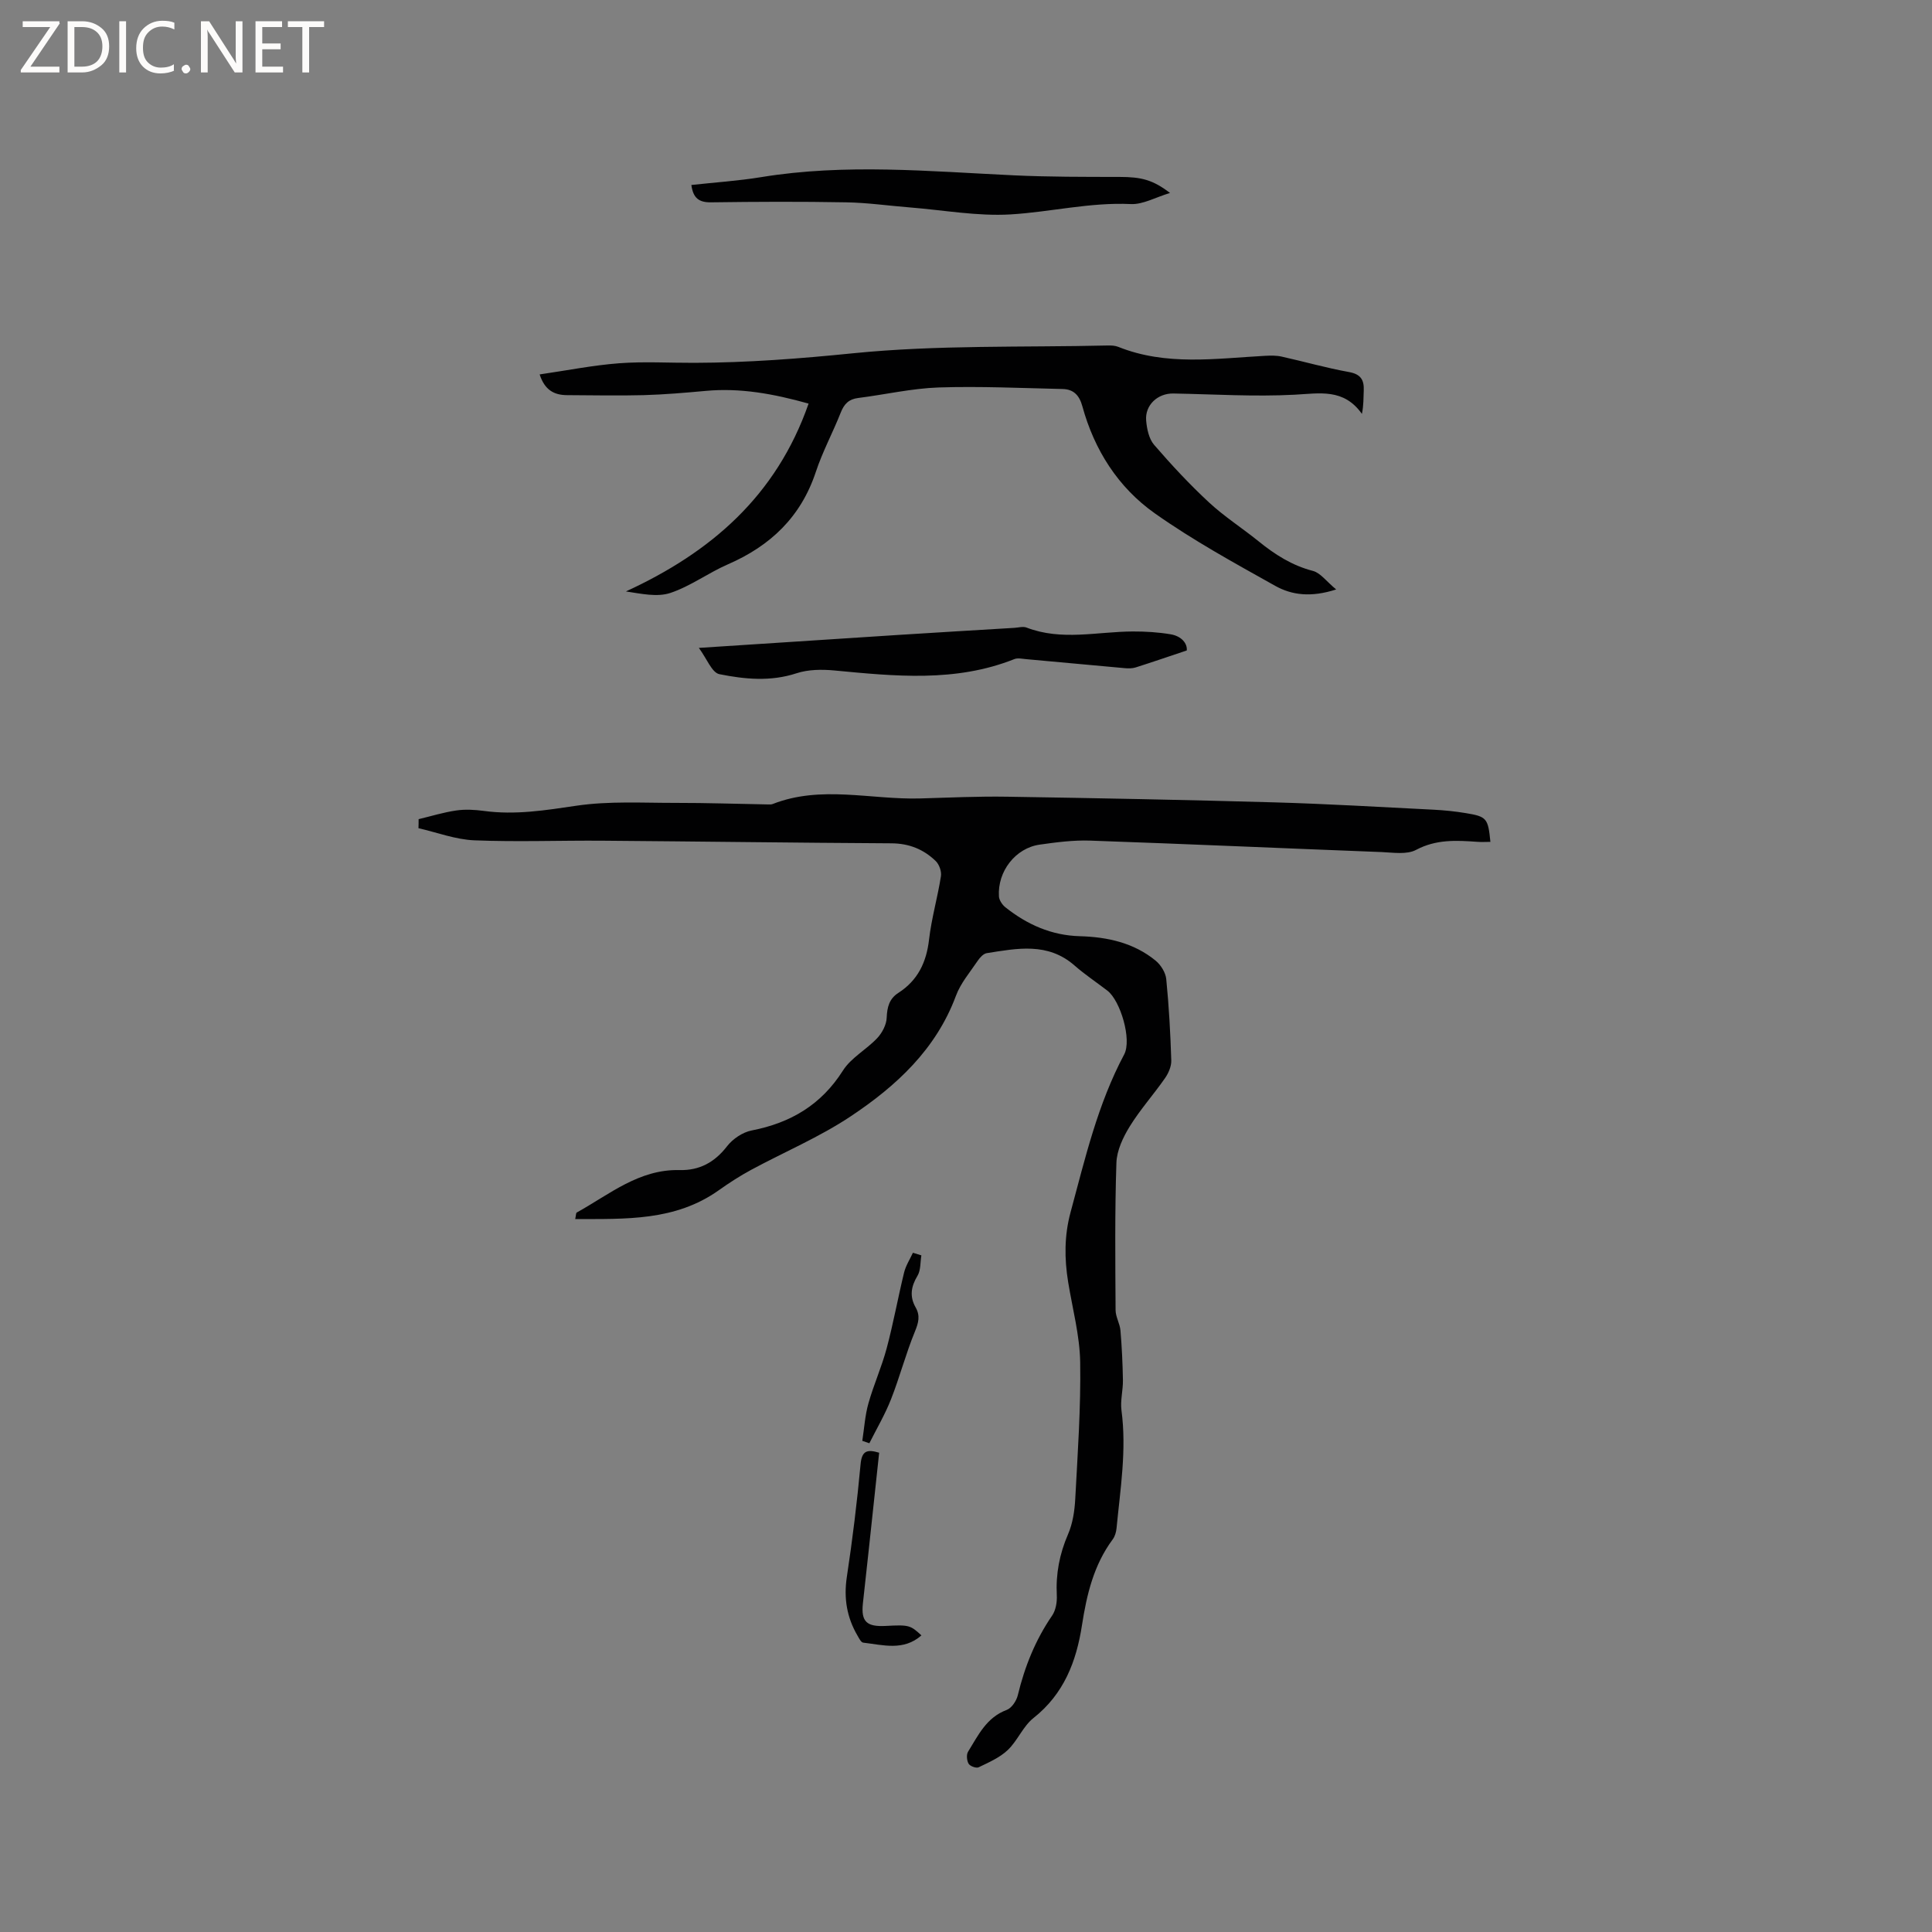 <svg enable-background="new 0 0 400 400" viewBox="0 0 400 400" xmlns="http://www.w3.org/2000/svg"><rect x="0" y="0" width="400" height="400" fill="#808080" stroke="none"/><g fill="#fcfbfa"><path d="m12.4 4.8-6.1 9h6v1.2h-8v-.5l6.1-8.9h-5.7v-1.2h7.6v.4z"/><path d="m14 15v-10.6h3c1.6 0 2.9.5 4 1.4s1.6 2.2 1.6 3.8-.5 3-1.6 3.9-2.4 1.5-4 1.5zm1.4-9.4v8.2h1.6c1.3 0 2.4-.4 3.1-1.1s1.1-1.8 1.1-3.1-.4-2.3-1.2-3-1.8-1-3.1-1z"/><path d="m26.1 4.4v10.6h-1.4v-10.6z"/><path d="m36.1 14.6c-.8.4-1.8.6-2.9.6-1.5 0-2.7-.5-3.6-1.4s-1.4-2.2-1.4-3.8c0-1.7.5-3.1 1.5-4.1s2.3-1.6 3.9-1.6c1 0 1.8.1 2.5.4v1.4c-.8-.4-1.6-.6-2.5-.6-1.2 0-2.1.4-2.9 1.2s-1.1 1.8-1.1 3.2c0 1.3.3 2.3 1 3s1.6 1.1 2.7 1.1c1 0 2-.2 2.7-.7v1.3z"/><path d="m37.6 14.3c0-.2.1-.5.3-.6s.4-.3.6-.3c.3 0 .5.1.6.3s.3.4.3.6-.1.4-.3.6-.4.3-.6.3c-.3 0-.5-.1-.6-.3s-.3-.4-.3-.6z"/><path d="m50.2 15h-1.6l-5.3-8.2c-.2-.2-.3-.5-.4-.7 0 .2.1.7.1 1.5v7.4h-1.4v-10.6h1.7l5.2 8.1c.2.4.4.6.4.7 0-.3-.1-.8-.1-1.5v-7.3h1.4z"/><path d="m58.6 15h-5.7v-10.6h5.5v1.2h-4.1v3.4h3.8v1.2h-3.8v3.6h4.3z"/><path d="m67.1 5.6h-3.1v9.4h-1.4v-9.4h-3v-1.2h7.5z"/></g><path d="m86.67 169.6c2.59-.62 5.16-1.42 7.79-1.8 1.86-.27 3.83-.16 5.71.09 6.49.89 12.78-.13 19.21-1.08 6.74-.99 13.7-.57 20.56-.58 6.36-.01 12.71.21 19.07.32.32.01.66.03.95-.08 10.04-3.95 20.34-.88 30.52-1.16 6.01-.17 12.03-.46 18.04-.36 18.43.29 36.86.65 55.29 1.17 11.01.31 22 .97 33 1.52 2.22.11 4.44.34 6.63.7 4.39.72 4.65 1.07 5.13 5.96-.93 0-1.83.06-2.73-.01-4.33-.31-8.51-.54-12.66 1.67-1.93 1.02-4.75.55-7.15.45-20.11-.77-40.22-1.67-60.33-2.37-3.47-.12-6.99.34-10.44.83-5.02.71-8.77 5.55-8.44 10.73.05.78.69 1.73 1.33 2.24 4.5 3.58 9.54 5.83 15.4 5.99 5.72.16 11.19 1.35 15.72 5.07 1.08.89 2.06 2.47 2.19 3.82.56 5.59.86 11.2 1.04 16.82.04 1.23-.58 2.66-1.31 3.7-2.36 3.39-5.15 6.5-7.31 10.01-1.38 2.24-2.66 4.96-2.74 7.51-.34 10.16-.23 20.33-.17 30.49.01 1.41.89 2.79 1.01 4.22.29 3.42.45 6.86.51 10.29.03 2.08-.57 4.22-.3 6.25 1.09 8.2-.24 16.27-1.02 24.38-.08.81-.33 1.71-.81 2.34-3.92 5.29-5.37 11.42-6.35 17.76-1.16 7.52-3.75 14.23-10.03 19.2-2.17 1.71-3.29 4.69-5.33 6.63-1.66 1.58-3.93 2.56-6.04 3.58-.49.24-1.77-.23-2.07-.74-.38-.65-.49-1.88-.11-2.49 2.09-3.38 3.8-7.09 8-8.65 1.02-.38 2.01-1.87 2.29-3.02 1.43-5.93 3.64-11.45 7.11-16.51.76-1.11 1.04-2.79.97-4.18-.23-4.43.55-8.55 2.32-12.64.98-2.26 1.37-4.88 1.5-7.36.5-9.42 1.17-18.86 1.02-28.28-.09-5.54-1.59-11.06-2.49-16.59-.79-4.86-.81-9.61.5-14.46 3.01-11.13 5.61-22.37 11.1-32.67 1.62-3.04-.77-11.13-3.48-13.21-2.27-1.74-4.67-3.34-6.82-5.22-5.53-4.83-11.86-3.53-18.15-2.54-.7.11-1.42.91-1.87 1.57-1.59 2.37-3.54 4.63-4.51 7.25-4.13 11.12-12.38 18.7-21.8 24.97-6.47 4.31-13.76 7.38-20.63 11.09-2.31 1.25-4.54 2.69-6.69 4.22-9.01 6.39-19.25 5.93-29.71 5.95.18-.81.15-1.26.32-1.35 6.77-3.75 12.89-9 21.32-8.79 4.07.1 7.23-1.6 9.79-4.92 1.18-1.53 3.24-2.92 5.11-3.28 8.06-1.57 14.39-5.3 18.89-12.4 1.69-2.67 4.88-4.35 7.11-6.73 1.02-1.09 1.9-2.77 1.95-4.22.09-2.19.53-3.92 2.41-5.13 4.03-2.59 5.82-6.33 6.36-11.05.51-4.4 1.77-8.71 2.46-13.1.16-.99-.35-2.45-1.08-3.15-2.51-2.43-5.51-3.65-9.16-3.67-19.91-.11-39.81-.39-59.72-.54-8.88-.07-17.77.28-26.64-.08-3.89-.16-7.72-1.63-11.57-2.51.03-.64.03-1.25.03-1.87z" fill="#010102"/><path d="m276.64 122.04c-5.19 1.68-9.17 1.18-12.61-.74-8.47-4.74-17.03-9.43-24.94-15.02-7.59-5.36-12.52-13.11-15-22.17-.63-2.3-1.84-3.52-4.09-3.57-8.55-.19-17.12-.6-25.66-.32-5.57.19-11.11 1.48-16.67 2.18-1.94.24-2.9 1.24-3.6 3.01-1.63 4.13-3.77 8.08-5.16 12.29-3.09 9.32-9.39 15.31-18.21 19.14-4.06 1.77-7.74 4.53-11.9 5.92-2.73.91-6.02.17-9.21-.31 17.55-8.08 31.12-19.71 37.82-38.89-7.3-2.04-14.15-3.29-21.3-2.63-4.28.39-8.57.76-12.86.88-5.28.14-10.56.02-15.85 0-2.65-.01-4.62-1.03-5.67-4.29 5.65-.82 11.03-1.9 16.45-2.31 5.16-.39 10.38-.07 15.58-.09 11-.03 21.89-.87 32.87-1.98 17.44-1.75 35.12-1.2 52.7-1.61.73-.02 1.53.02 2.19.28 9.93 3.99 20.18 2.41 30.38 1.86 1.15-.06 2.34-.09 3.45.16 4.65 1.03 9.24 2.35 13.92 3.19 2.44.44 3.17 1.61 3.08 3.82-.07 1.51-.01 3.03-.38 4.85-3.77-5.32-8.73-4.24-13.94-3.97-8.34.44-16.73-.1-25.1-.25-3.23-.06-5.91 2.39-5.63 5.61.15 1.72.57 3.77 1.64 5.01 3.58 4.15 7.34 8.19 11.36 11.92 3.17 2.94 6.87 5.31 10.25 8.04 3.4 2.76 6.96 5.04 11.31 6.16 1.56.43 2.77 2.18 4.78 3.83z" fill="#010102"/><path d="m144.69 134.14c14.42-.94 27.83-1.82 41.23-2.68 8.03-.51 16.06-.99 24.09-1.47.84-.05 1.79-.34 2.52-.06 7.26 2.8 14.66.84 22 .81 2.63-.01 5.28.15 7.87.59 2.2.38 3.45 1.87 3.31 3.34-3.88 1.3-7.23 2.45-10.6 3.52-.68.21-1.46.21-2.18.15-6.83-.61-13.65-1.26-20.48-1.87-.81-.07-1.74-.29-2.44-.01-12.19 4.85-24.73 3.54-37.3 2.35-2.57-.24-5.38-.21-7.79.58-5.38 1.77-10.74 1.24-15.98.19-1.55-.31-2.59-3.2-4.25-5.44z" fill="#010102"/><path d="m143.14 38.3c4.88-.54 9.72-.85 14.48-1.63 17.42-2.85 34.84-1.19 52.27-.37 7.29.34 14.59.32 21.89.33 4.5.01 6.87.57 10.46 3.32-3 .9-5.59 2.41-8.1 2.3-8.44-.4-16.6 1.64-24.89 2.14-6.89.41-13.88-.89-20.83-1.44-4.42-.35-8.83-.99-13.25-1.06-9.32-.17-18.65-.13-27.97 0-2.49.03-3.69-.87-4.06-3.59z" fill="#010102"/><path d="m182.02 300.77c-.72 6.74-1.44 13.45-2.16 20.17-.4 3.69-.82 7.37-1.21 11.06-.39 3.74.77 4.85 4.77 4.63 4.74-.25 5.06-.17 7.35 1.96-3.7 3.27-7.95 1.98-12.06 1.5-.44-.05-.84-.88-1.15-1.41-2.23-3.79-2.9-7.78-2.23-12.2 1.17-7.73 2.12-15.5 2.84-23.28.25-2.83 1.33-3.19 3.85-2.43z" fill="#010102"/><path d="m190.76 259.91c-.24 1.42-.11 3.07-.8 4.22-1.35 2.23-1.67 4.3-.39 6.55.99 1.74.6 3.18-.15 5.01-1.88 4.57-3.13 9.4-4.94 14-1.23 3.14-2.97 6.09-4.49 9.12-.49-.17-.97-.34-1.46-.5.4-2.59.56-5.26 1.27-7.76 1.08-3.85 2.75-7.54 3.78-11.41 1.38-5.17 2.33-10.46 3.6-15.67.35-1.43 1.2-2.74 1.83-4.1.59.18 1.17.36 1.75.54z" fill="#010102"/></svg>